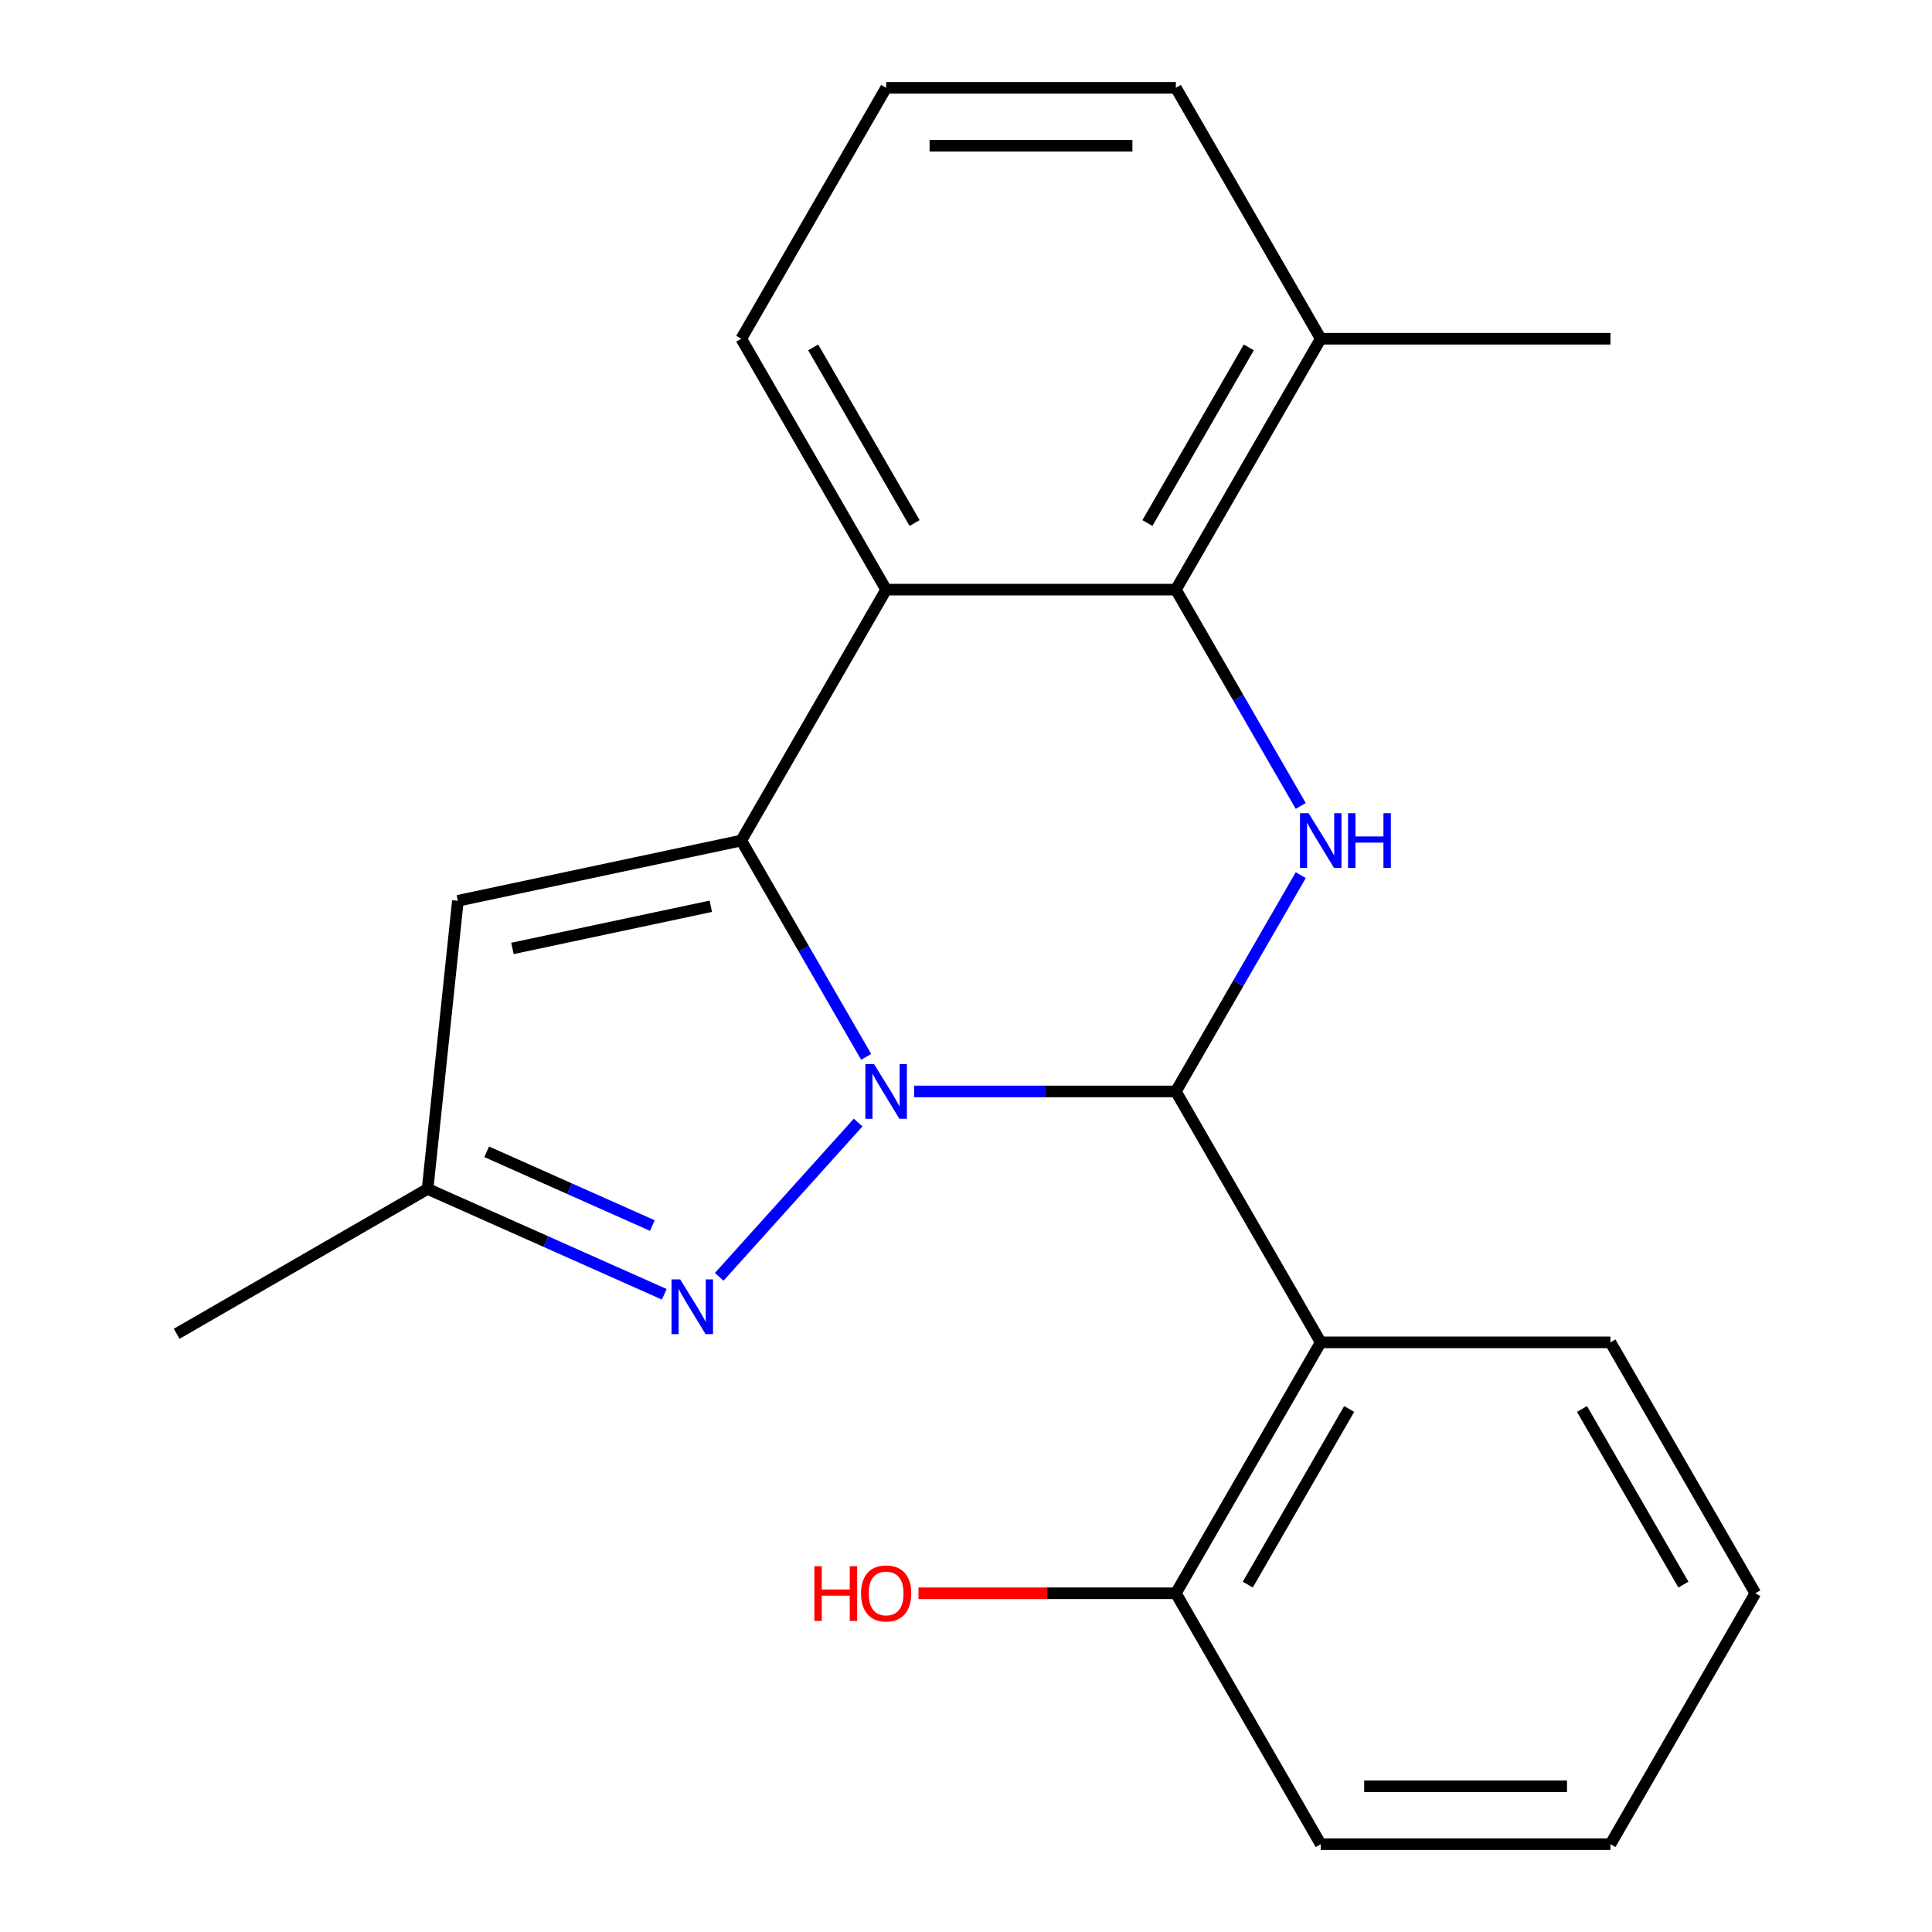 <?xml version='1.0' encoding='iso-8859-1'?>
<svg version='1.1' baseProfile='full'
              xmlns='http://www.w3.org/2000/svg'
                      xmlns:rdkit='http://www.rdkit.org/xml'
                      xmlns:xlink='http://www.w3.org/1999/xlink'
                  xml:space='preserve'
width='1000px' height='1000px' viewBox='0 0 1000 1000'>
<!-- END OF HEADER -->
<rect style='opacity:1.0;fill:#FFFFFF;stroke:none' width='1000' height='1000' x='0' y='0'> </rect>
<path class='bond-0' d='M 448.324,547.026 L 416.003,491.045' style='fill:none;fill-rule:evenodd;stroke:#0000FF;stroke-width:6px;stroke-linecap:butt;stroke-linejoin:miter;stroke-opacity:1' />
<path class='bond-0' d='M 416.003,491.045 L 383.683,435.065' style='fill:none;fill-rule:evenodd;stroke:#000000;stroke-width:6px;stroke-linecap:butt;stroke-linejoin:miter;stroke-opacity:1' />
<path class='bond-1' d='M 473.152,564.935 L 540.888,564.935' style='fill:none;fill-rule:evenodd;stroke:#0000FF;stroke-width:6px;stroke-linecap:butt;stroke-linejoin:miter;stroke-opacity:1' />
<path class='bond-1' d='M 540.888,564.935 L 608.624,564.935' style='fill:none;fill-rule:evenodd;stroke:#000000;stroke-width:6px;stroke-linecap:butt;stroke-linejoin:miter;stroke-opacity:1' />
<path class='bond-3' d='M 444.174,581.027 L 372.267,660.887' style='fill:none;fill-rule:evenodd;stroke:#0000FF;stroke-width:6px;stroke-linecap:butt;stroke-linejoin:miter;stroke-opacity:1' />
<path class='bond-4' d='M 383.683,435.065 L 458.663,305.195' style='fill:none;fill-rule:evenodd;stroke:#000000;stroke-width:6px;stroke-linecap:butt;stroke-linejoin:miter;stroke-opacity:1' />
<path class='bond-7' d='M 383.683,435.065 L 236.999,466.244' style='fill:none;fill-rule:evenodd;stroke:#000000;stroke-width:6px;stroke-linecap:butt;stroke-linejoin:miter;stroke-opacity:1' />
<path class='bond-7' d='M 367.916,469.079 L 265.237,490.904' style='fill:none;fill-rule:evenodd;stroke:#000000;stroke-width:6px;stroke-linecap:butt;stroke-linejoin:miter;stroke-opacity:1' />
<path class='bond-2' d='M 608.624,564.935 L 640.945,508.955' style='fill:none;fill-rule:evenodd;stroke:#000000;stroke-width:6px;stroke-linecap:butt;stroke-linejoin:miter;stroke-opacity:1' />
<path class='bond-2' d='M 640.945,508.955 L 673.265,452.974' style='fill:none;fill-rule:evenodd;stroke:#0000FF;stroke-width:6px;stroke-linecap:butt;stroke-linejoin:miter;stroke-opacity:1' />
<path class='bond-6' d='M 608.624,564.935 L 683.605,694.805' style='fill:none;fill-rule:evenodd;stroke:#000000;stroke-width:6px;stroke-linecap:butt;stroke-linejoin:miter;stroke-opacity:1' />
<path class='bond-5' d='M 673.265,417.156 L 640.945,361.175' style='fill:none;fill-rule:evenodd;stroke:#0000FF;stroke-width:6px;stroke-linecap:butt;stroke-linejoin:miter;stroke-opacity:1' />
<path class='bond-5' d='M 640.945,361.175 L 608.624,305.195' style='fill:none;fill-rule:evenodd;stroke:#000000;stroke-width:6px;stroke-linecap:butt;stroke-linejoin:miter;stroke-opacity:1' />
<path class='bond-8' d='M 343.831,669.927 L 282.577,642.655' style='fill:none;fill-rule:evenodd;stroke:#0000FF;stroke-width:6px;stroke-linecap:butt;stroke-linejoin:miter;stroke-opacity:1' />
<path class='bond-8' d='M 282.577,642.655 L 221.323,615.383' style='fill:none;fill-rule:evenodd;stroke:#000000;stroke-width:6px;stroke-linecap:butt;stroke-linejoin:miter;stroke-opacity:1' />
<path class='bond-8' d='M 337.654,634.346 L 294.776,615.256' style='fill:none;fill-rule:evenodd;stroke:#0000FF;stroke-width:6px;stroke-linecap:butt;stroke-linejoin:miter;stroke-opacity:1' />
<path class='bond-8' d='M 294.776,615.256 L 251.898,596.166' style='fill:none;fill-rule:evenodd;stroke:#000000;stroke-width:6px;stroke-linecap:butt;stroke-linejoin:miter;stroke-opacity:1' />
<path class='bond-11' d='M 458.663,305.195 L 383.683,175.325' style='fill:none;fill-rule:evenodd;stroke:#000000;stroke-width:6px;stroke-linecap:butt;stroke-linejoin:miter;stroke-opacity:1' />
<path class='bond-11' d='M 473.39,270.718 L 420.904,179.809' style='fill:none;fill-rule:evenodd;stroke:#000000;stroke-width:6px;stroke-linecap:butt;stroke-linejoin:miter;stroke-opacity:1' />
<path class='bond-22' d='M 458.663,305.195 L 608.624,305.195' style='fill:none;fill-rule:evenodd;stroke:#000000;stroke-width:6px;stroke-linecap:butt;stroke-linejoin:miter;stroke-opacity:1' />
<path class='bond-10' d='M 608.624,305.195 L 683.605,175.325' style='fill:none;fill-rule:evenodd;stroke:#000000;stroke-width:6px;stroke-linecap:butt;stroke-linejoin:miter;stroke-opacity:1' />
<path class='bond-10' d='M 593.897,270.718 L 646.384,179.809' style='fill:none;fill-rule:evenodd;stroke:#000000;stroke-width:6px;stroke-linecap:butt;stroke-linejoin:miter;stroke-opacity:1' />
<path class='bond-9' d='M 683.605,694.805 L 608.624,824.675' style='fill:none;fill-rule:evenodd;stroke:#000000;stroke-width:6px;stroke-linecap:butt;stroke-linejoin:miter;stroke-opacity:1' />
<path class='bond-9' d='M 698.332,729.282 L 645.846,820.191' style='fill:none;fill-rule:evenodd;stroke:#000000;stroke-width:6px;stroke-linecap:butt;stroke-linejoin:miter;stroke-opacity:1' />
<path class='bond-12' d='M 683.605,694.805 L 833.566,694.805' style='fill:none;fill-rule:evenodd;stroke:#000000;stroke-width:6px;stroke-linecap:butt;stroke-linejoin:miter;stroke-opacity:1' />
<path class='bond-21' d='M 236.999,466.244 L 221.323,615.383' style='fill:none;fill-rule:evenodd;stroke:#000000;stroke-width:6px;stroke-linecap:butt;stroke-linejoin:miter;stroke-opacity:1' />
<path class='bond-15' d='M 221.323,615.383 L 91.453,690.364' style='fill:none;fill-rule:evenodd;stroke:#000000;stroke-width:6px;stroke-linecap:butt;stroke-linejoin:miter;stroke-opacity:1' />
<path class='bond-13' d='M 608.624,824.675 L 542.018,824.675' style='fill:none;fill-rule:evenodd;stroke:#000000;stroke-width:6px;stroke-linecap:butt;stroke-linejoin:miter;stroke-opacity:1' />
<path class='bond-13' d='M 542.018,824.675 L 475.412,824.675' style='fill:none;fill-rule:evenodd;stroke:#FF0000;stroke-width:6px;stroke-linecap:butt;stroke-linejoin:miter;stroke-opacity:1' />
<path class='bond-17' d='M 608.624,824.675 L 683.605,954.545' style='fill:none;fill-rule:evenodd;stroke:#000000;stroke-width:6px;stroke-linecap:butt;stroke-linejoin:miter;stroke-opacity:1' />
<path class='bond-16' d='M 683.605,175.325 L 608.624,45.455' style='fill:none;fill-rule:evenodd;stroke:#000000;stroke-width:6px;stroke-linecap:butt;stroke-linejoin:miter;stroke-opacity:1' />
<path class='bond-18' d='M 683.605,175.325 L 833.566,175.325' style='fill:none;fill-rule:evenodd;stroke:#000000;stroke-width:6px;stroke-linecap:butt;stroke-linejoin:miter;stroke-opacity:1' />
<path class='bond-14' d='M 383.683,175.325 L 458.663,45.455' style='fill:none;fill-rule:evenodd;stroke:#000000;stroke-width:6px;stroke-linecap:butt;stroke-linejoin:miter;stroke-opacity:1' />
<path class='bond-19' d='M 833.566,694.805 L 908.547,824.675' style='fill:none;fill-rule:evenodd;stroke:#000000;stroke-width:6px;stroke-linecap:butt;stroke-linejoin:miter;stroke-opacity:1' />
<path class='bond-19' d='M 818.839,729.282 L 871.326,820.191' style='fill:none;fill-rule:evenodd;stroke:#000000;stroke-width:6px;stroke-linecap:butt;stroke-linejoin:miter;stroke-opacity:1' />
<path class='bond-24' d='M 458.663,45.455 L 608.624,45.455' style='fill:none;fill-rule:evenodd;stroke:#000000;stroke-width:6px;stroke-linecap:butt;stroke-linejoin:miter;stroke-opacity:1' />
<path class='bond-24' d='M 481.157,75.447 L 586.13,75.447' style='fill:none;fill-rule:evenodd;stroke:#000000;stroke-width:6px;stroke-linecap:butt;stroke-linejoin:miter;stroke-opacity:1' />
<path class='bond-23' d='M 683.605,954.545 L 833.566,954.545' style='fill:none;fill-rule:evenodd;stroke:#000000;stroke-width:6px;stroke-linecap:butt;stroke-linejoin:miter;stroke-opacity:1' />
<path class='bond-23' d='M 706.099,924.553 L 811.072,924.553' style='fill:none;fill-rule:evenodd;stroke:#000000;stroke-width:6px;stroke-linecap:butt;stroke-linejoin:miter;stroke-opacity:1' />
<path class='bond-20' d='M 908.547,824.675 L 833.566,954.545' style='fill:none;fill-rule:evenodd;stroke:#000000;stroke-width:6px;stroke-linecap:butt;stroke-linejoin:miter;stroke-opacity:1' />
<path  class='atom-0' d='M 452.403 550.775
L 461.683 565.775
Q 462.603 567.255, 464.083 569.935
Q 465.563 572.615, 465.643 572.775
L 465.643 550.775
L 469.403 550.775
L 469.403 579.095
L 465.523 579.095
L 455.563 562.695
Q 454.403 560.775, 453.163 558.575
Q 451.963 556.375, 451.603 555.695
L 451.603 579.095
L 447.923 579.095
L 447.923 550.775
L 452.403 550.775
' fill='#0000FF'/>
<path  class='atom-3' d='M 677.345 420.905
L 686.625 435.905
Q 687.545 437.385, 689.025 440.065
Q 690.505 442.745, 690.585 442.905
L 690.585 420.905
L 694.345 420.905
L 694.345 449.225
L 690.465 449.225
L 680.505 432.825
Q 679.345 430.905, 678.105 428.705
Q 676.905 426.505, 676.545 425.825
L 676.545 449.225
L 672.865 449.225
L 672.865 420.905
L 677.345 420.905
' fill='#0000FF'/>
<path  class='atom-3' d='M 697.745 420.905
L 701.585 420.905
L 701.585 432.945
L 716.065 432.945
L 716.065 420.905
L 719.905 420.905
L 719.905 449.225
L 716.065 449.225
L 716.065 436.145
L 701.585 436.145
L 701.585 449.225
L 697.745 449.225
L 697.745 420.905
' fill='#0000FF'/>
<path  class='atom-4' d='M 352.06 662.218
L 361.34 677.218
Q 362.26 678.698, 363.74 681.378
Q 365.22 684.058, 365.3 684.218
L 365.3 662.218
L 369.06 662.218
L 369.06 690.538
L 365.18 690.538
L 355.22 674.138
Q 354.06 672.218, 352.82 670.018
Q 351.62 667.818, 351.26 667.138
L 351.26 690.538
L 347.58 690.538
L 347.58 662.218
L 352.06 662.218
' fill='#0000FF'/>
<path  class='atom-14' d='M 421.503 810.675
L 425.343 810.675
L 425.343 822.715
L 439.823 822.715
L 439.823 810.675
L 443.663 810.675
L 443.663 838.995
L 439.823 838.995
L 439.823 825.915
L 425.343 825.915
L 425.343 838.995
L 421.503 838.995
L 421.503 810.675
' fill='#FF0000'/>
<path  class='atom-14' d='M 445.663 824.755
Q 445.663 817.955, 449.023 814.155
Q 452.383 810.355, 458.663 810.355
Q 464.943 810.355, 468.303 814.155
Q 471.663 817.955, 471.663 824.755
Q 471.663 831.635, 468.263 835.555
Q 464.863 839.435, 458.663 839.435
Q 452.423 839.435, 449.023 835.555
Q 445.663 831.675, 445.663 824.755
M 458.663 836.235
Q 462.983 836.235, 465.303 833.355
Q 467.663 830.435, 467.663 824.755
Q 467.663 819.195, 465.303 816.395
Q 462.983 813.555, 458.663 813.555
Q 454.343 813.555, 451.983 816.355
Q 449.663 819.155, 449.663 824.755
Q 449.663 830.475, 451.983 833.355
Q 454.343 836.235, 458.663 836.235
' fill='#FF0000'/>
</svg>
